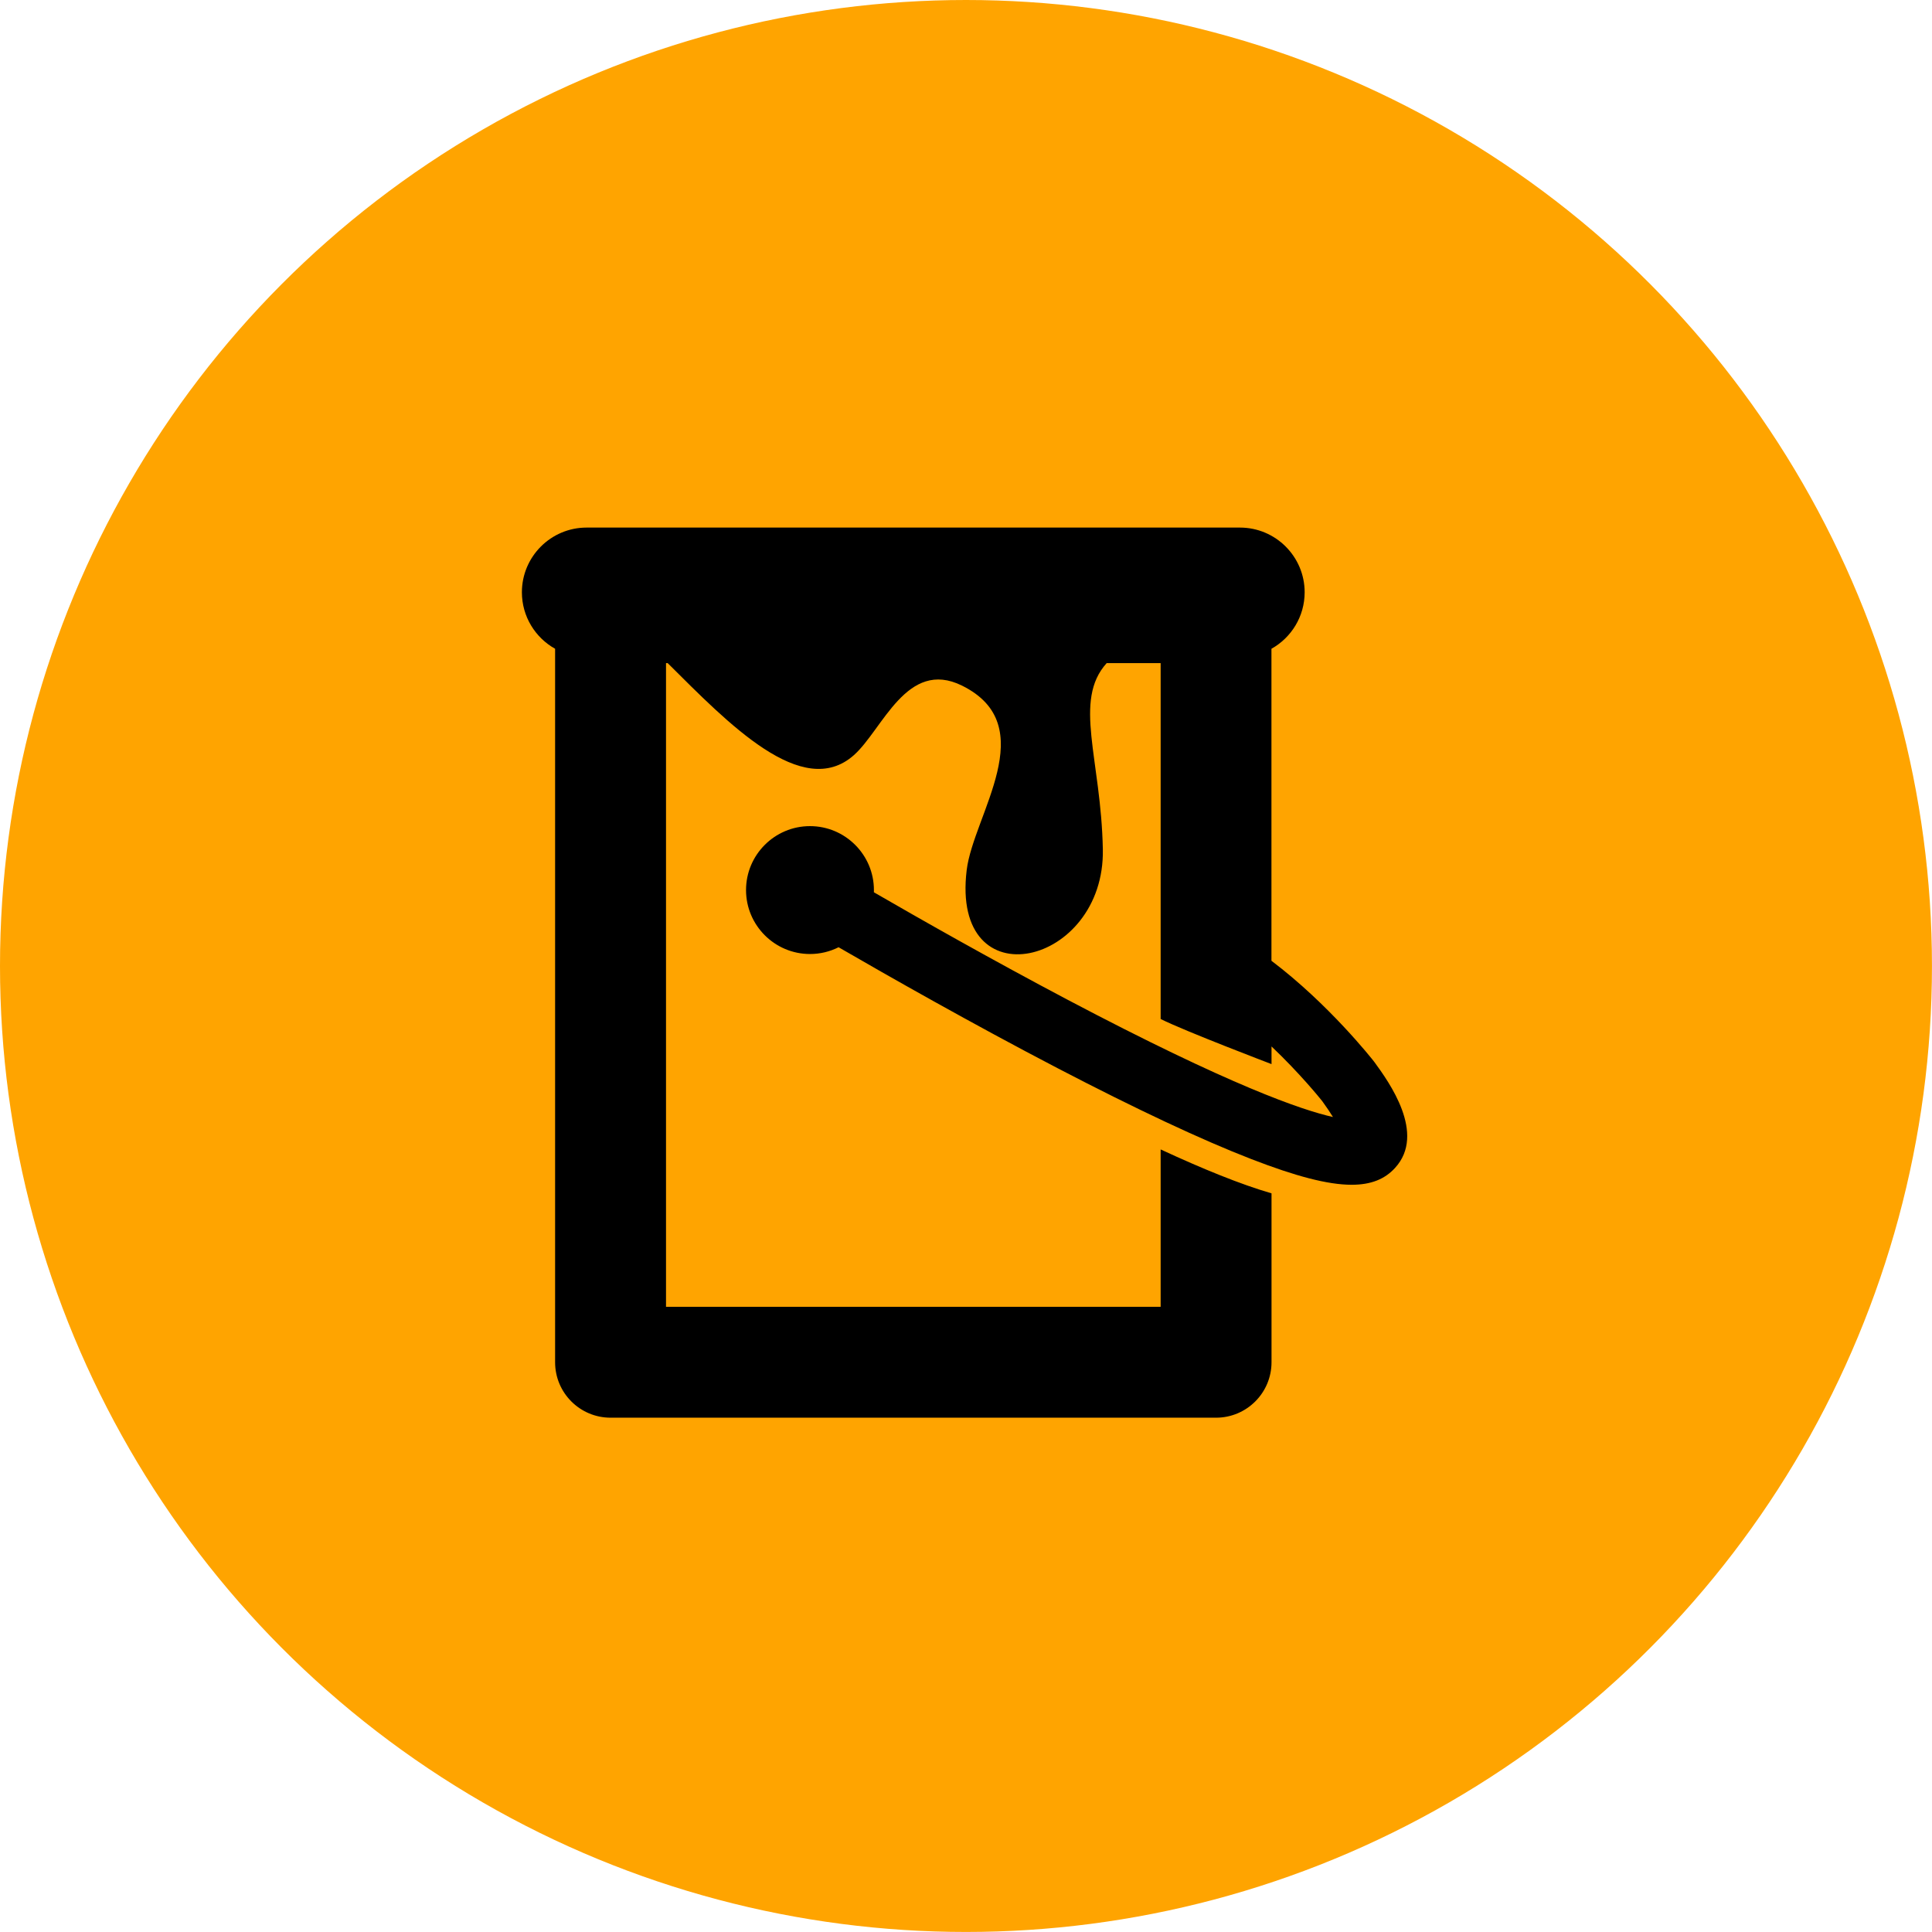 <!-- Generator: Adobe Illustrator 21.1.0, SVG Export Plug-In  -->
<svg version="1.1"
	 xmlns="http://www.w3.org/2000/svg" xmlns:xlink="http://www.w3.org/1999/xlink" xmlns:a="http://ns.adobe.com/AdobeSVGViewerExtensions/3.0/"
	 x="0px" y="0px" width="51.667px" height="51.667px" viewBox="0 0 51.667 51.667"
	 style="enable-background:new 0 0 51.667 51.667;" xml:space="preserve">
<style type="text/css">
	.st0{fill:#FFA400;}
	.st1{clip-path:url(#SVGID_2_);}
	.st2{clip-path:url(#SVGID_4_);}
</style>
<defs>
</defs>
<circle class="st0" cx="25.833" cy="25.833" r="25.833"/>
<g>
	<g>
		<defs>
			<rect id="SVGID_1_" x="13.957" y="14.109" width="23.719" height="23.813"/>
		</defs>
		<clipPath id="SVGID_2_">
			<use xlink:href="#SVGID_1_"  style="overflow:visible;"/>
		</clipPath>
		<path class="st1" d="M36.761,28.41c-0.003-0.004-0.007-0.008-0.01-0.012c-0.003-0.004-0.006-0.009-0.009-0.013
			c-0.049-0.063-1.205-1.531-2.74-2.691V17.35c0.53-0.296,0.888-0.862,0.888-1.511c0-0.954-0.776-1.73-1.73-1.73H15.687
			c-0.954,0-1.73,0.776-1.73,1.73c0,0.649,0.359,1.215,0.888,1.511v19.08c0,0.819,0.664,1.483,1.483,1.483h16.193
			c0.818,0,1.483-0.664,1.483-1.483v-4.517c-0.406-0.118-0.862-0.278-1.384-0.487c-0.474-0.189-1.002-0.419-1.581-0.687v4.208
			H17.811V17.734h0.045c1.613,1.603,3.602,3.683,4.979,2.461c0.77-0.684,1.414-2.589,2.891-1.86
			c2.164,1.069,0.305,3.461,0.126,4.933c-0.43,3.535,3.7,2.572,3.641-0.554c-0.047-2.427-0.804-3.976,0.103-4.981h1.443v9.518
			c0.661,0.33,2.965,1.206,2.965,1.206v-0.472c0.754,0.717,1.282,1.369,1.356,1.462c0.121,0.167,0.215,0.308,0.287,0.425
			c-0.825-0.183-2.758-0.847-7.085-3.13c-2.034-1.073-3.979-2.178-5.192-2.88c0.001-0.019,0.001-0.039,0.001-0.059
			c0-0.943-0.767-1.71-1.71-1.71c-0.943,0-1.71,0.767-1.71,1.71c0,0.943,0.767,1.71,1.71,1.71c0.275,0,0.534-0.065,0.765-0.181
			c1.324,0.767,3.564,2.04,5.85,3.231c2.113,1.1,3.857,1.919,5.185,2.433c1.189,0.461,2.051,0.688,2.686,0.688
			c0.519,0,0.888-0.151,1.161-0.451C38.147,30.316,37.14,28.931,36.761,28.41L36.761,28.41z M36.761,28.41"/>
	</g>
</g>
</svg>